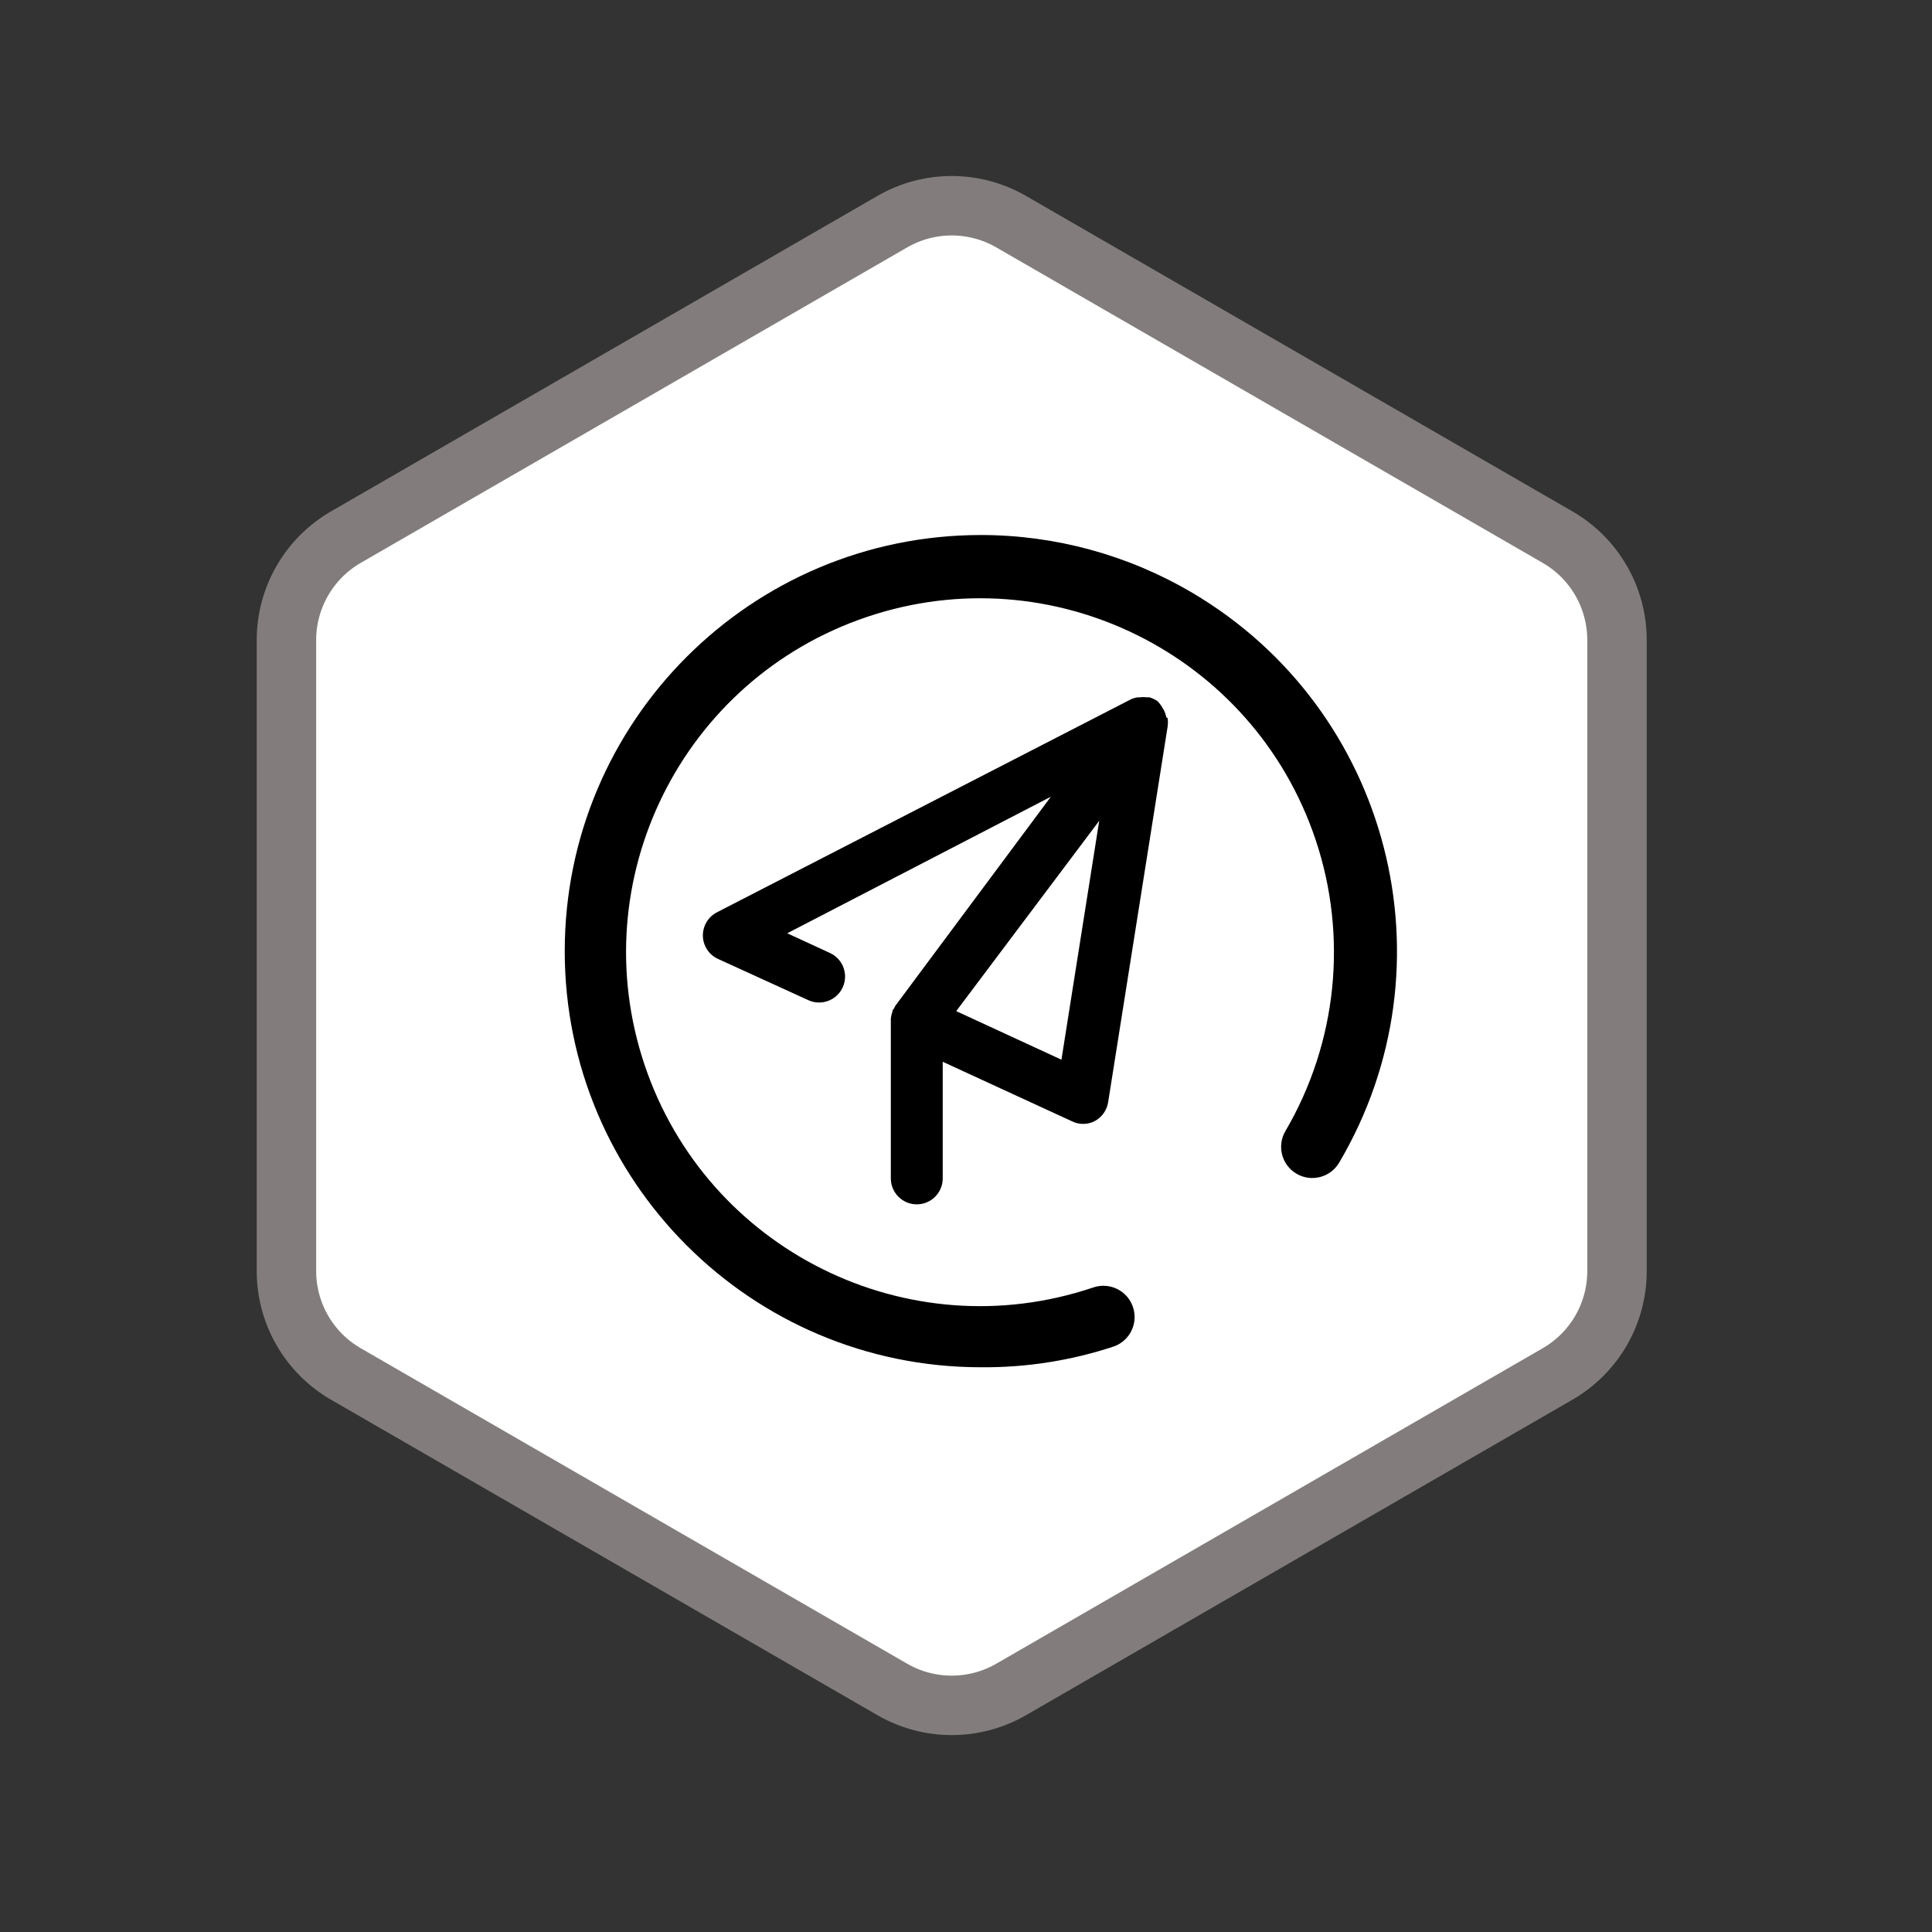 <?xml version="1.0" encoding="UTF-8"?>
<svg width="65px" height="65px" viewBox="0 0 65 65" version="1.1" xmlns="http://www.w3.org/2000/svg" xmlns:xlink="http://www.w3.org/1999/xlink">
    <rect x="0" y="0" width="65" height="65" fill="#333333" stroke="none"/>
    <title>灰度发布</title>
    <g id="控件" stroke="none" stroke-width="1" fill="none" fill-rule="evenodd">
        <g id="灰度发布">
            <path d="M30.02,7.458 C31.257,6.743 32.782,6.743 34.02,7.458 L34.02,7.458 L52.402,18.071 C53.021,18.428 53.521,18.937 53.867,19.535 C54.212,20.133 54.402,20.821 54.402,21.535 L54.402,21.535 L54.402,42.762 C54.402,43.476 54.212,44.164 53.867,44.762 C53.521,45.36 53.021,45.869 52.402,46.226 L52.402,46.226 L34.02,56.839 C33.401,57.196 32.71,57.375 32.02,57.375 C31.329,57.375 30.639,57.196 30.02,56.839 L30.02,56.839 L11.637,46.226 C11.018,45.869 10.518,45.36 10.173,44.762 C9.828,44.164 9.637,43.476 9.637,42.762 L9.637,42.762 L9.637,21.535 C9.637,20.106 10.4,18.786 11.637,18.071 L11.637,18.071 Z" id="多边形" stroke="#827D7C" stroke-width="2" fill="#FFFFFF"></path>
            <g transform="translate(18.52, 17.805)" fill="#000000" fill-rule="nonzero" id="形状">
                <path d="M14.482,0.195 L14.482,0.195 C6.749,0.195 0.48,6.463 0.48,14.195 C0.48,21.927 6.749,28.195 14.482,28.195 L14.482,28.195 C16,28.208 17.51,27.973 18.951,27.496 L18.951,27.496 C19.499,27.304 19.786,26.703 19.593,26.156 C19.401,25.608 18.8,25.321 18.253,25.513 C18.253,25.513 18.253,25.513 18.253,25.513 L18.253,25.513 C12.021,27.612 5.268,24.262 3.169,18.03 C1.07,11.799 4.421,5.047 10.653,2.949 C16.885,0.85 23.638,4.2 25.737,10.432 C26.836,13.696 26.468,17.277 24.726,20.249 L24.726,20.249 C24.433,20.748 24.6,21.391 25.1,21.684 C25.599,21.977 26.242,21.809 26.535,21.31 L26.535,21.31 C30.465,14.651 28.252,6.068 21.592,2.138 C19.438,0.867 16.983,0.196 14.482,0.195 L14.482,0.195 Z M20.718,6.326 L20.718,6.326 C20.703,6.241 20.674,6.158 20.634,6.081 L20.592,6.012 L20.592,6.012 C20.546,5.926 20.487,5.849 20.418,5.781 L20.418,5.781 C20.336,5.727 20.246,5.684 20.152,5.655 L20.068,5.655 L20.068,5.655 C19.992,5.645 19.914,5.645 19.838,5.655 L19.768,5.655 L19.768,5.655 C19.678,5.666 19.591,5.692 19.51,5.732 L5.613,12.882 L5.613,12.882 C5.181,13.096 5.004,13.62 5.218,14.052 C5.303,14.223 5.442,14.362 5.613,14.446 L8.672,15.843 L8.672,15.843 C9.109,16.045 9.628,15.855 9.831,15.417 C10.033,14.979 9.843,14.46 9.405,14.258 L7.966,13.594 L16.835,9 L11.605,16.031 C11.605,16.031 11.57,16.101 11.549,16.136 C11.528,16.171 11.549,16.136 11.507,16.185 L11.507,16.185 C11.51,16.199 11.51,16.213 11.507,16.227 L11.507,16.227 C11.478,16.306 11.459,16.388 11.451,16.471 L11.451,21.841 L11.451,21.841 C11.451,22.323 11.842,22.714 12.324,22.714 C12.806,22.714 13.197,22.323 13.197,21.841 L13.197,17.917 L17.533,19.914 L17.533,19.914 C17.777,20.039 18.065,20.039 18.309,19.914 L18.309,19.914 C18.551,19.785 18.72,19.55 18.762,19.278 L20.767,6.619 L20.767,6.619 C20.777,6.536 20.777,6.451 20.767,6.368 L20.767,6.368 C20.756,6.349 20.738,6.334 20.718,6.326 L20.718,6.326 Z M17.191,17.847 L13.651,16.213 L18.462,9.81 L17.191,17.847 Z"></path>
            </g>
        </g>
    </g>
</svg>